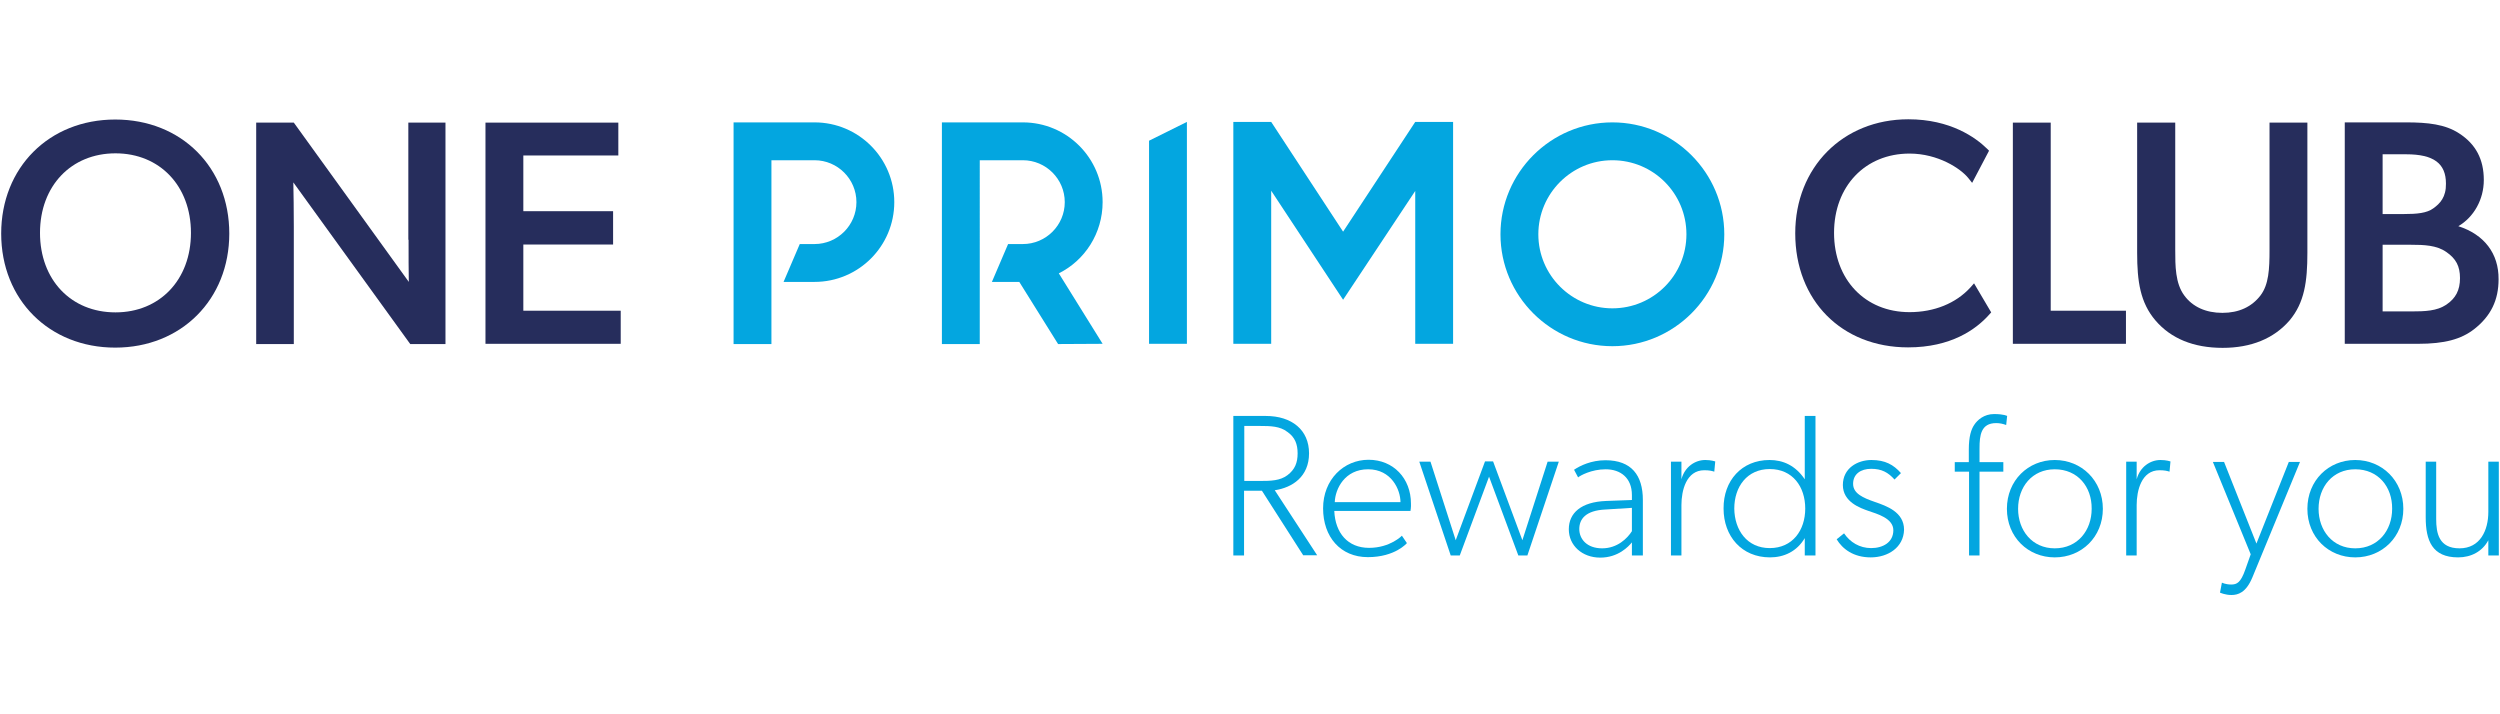 <?xml version="1.0" encoding="utf-8"?>
<!-- Generator: Adobe Illustrator 26.0.3, SVG Export Plug-In . SVG Version: 6.00 Build 0)  -->
<svg version="1.1" id="Reusable_Shopping_Bag" xmlns="http://www.w3.org/2000/svg" xmlns:xlink="http://www.w3.org/1999/xlink"
	 x="0px" y="0px" width="1050px" height="300px" viewBox="0 0 1050 300" style="enable-background:new 0 0 1050 300;"
	 xml:space="preserve">
<style type="text/css">
	.st0{fill:#03A6E0;}
	.st1{fill:#262D5C;}
</style>
<g>
	<g>
		<path class="st0" d="M547.4,233.3L530,206.1h-7.5v27.2H518v-58.6h13.6c11,0,18.2,5.9,18.2,15.7c0,9.8-7,14.4-14.4,15.5l17.8,27.3
			H547.4z M540.7,181.4c-3.1-2.4-7-2.5-11.6-2.5h-6.5V202h6.5c4.7,0,8.5-0.1,11.6-2.4c3.2-2.4,4.3-5.3,4.3-9.2
			C545,186.6,543.9,183.6,540.7,181.4z"/>
		<path class="st0" d="M592.4,214.6h-32c0.4,9.3,5.7,15.5,14.6,15.5s13.8-5.1,13.8-5.1l2.1,3.1c0,0-4.9,5.9-16.4,5.9
			c-11.5,0-18.8-8.5-18.8-20.5c0-12.1,8.7-20.4,19.1-20.4c10.4,0,17.8,7.8,17.8,18.4C592.7,212.9,592.4,214.6,592.4,214.6z
			 M574.6,197.1c-9.8,0-13.8,8.2-14,13.8h27.6C588.2,205.7,584.4,197.1,574.6,197.1z"/>
		<path class="st0" d="M641.5,233.3h-3.8l-12.3-33.1l-12.3,33.1h-3.8l-13.2-39.4h4.7l10.6,33l12.3-33.1h3.4l12.3,33.1l10.6-33h4.7
			L641.5,233.3z"/>
		<path class="st0" d="M685.4,233.3v-5.5c-1.4,1.7-5.7,6.4-13.3,6.4c-7.6,0-13.2-5.1-13.2-11.9c0-6.8,5.1-11.5,15.7-11.9l10.8-0.4
			v-2.1c0-7.2-4.8-10.8-11-10.8c-6.1,0-10.8,2.7-11.6,3.4l-1.7-3.2c2.5-1.7,7.2-4,13.2-4c10.9,0,15.7,6.3,15.7,16.7v23.3H685.4z
			 M674.2,214c-8.2,0.4-10.9,4-10.9,8.2c0,4.2,3.2,8.1,9.6,8.1c6.4,0,10.6-4.2,12.5-7.2v-9.8L674.2,214z"/>
		<path class="st0" d="M715.8,197.5c-7.6,0-9.6,8.6-9.6,14.6v21.2h-4.4v-39.4h4.4v7.4c1.4-5.3,5.8-8.1,10-8.1c2.5,0,4.2,0.6,4.2,0.6
			l-0.4,4.3C719.1,197.8,717.9,197.5,715.8,197.5z"/>
		<path class="st0" d="M743.2,193.2c5.7,0,10.9,2.3,14.8,8.1v-26.6h4.5v58.6h-4.5V226c-3.3,5.6-8.7,8.1-14.6,8.1
			c-11.9,0-19.5-8.9-19.5-20.5C723.8,201.9,731.5,193.2,743.2,193.2z M743.3,230.2c9.6,0,14.9-7.5,14.9-16.6
			c0-9.2-5.3-16.6-14.9-16.6c-9.5,0-14.9,7.4-14.9,16.6C728.5,222.7,733.8,230.2,743.3,230.2z"/>
		<path class="st0" d="M785.7,234.1c-7.3,0-11.9-3.6-14.3-7.6l3.1-2.5c2.5,3.7,6.5,6.2,11.4,6.2c4.9,0,9.3-2.4,9.3-7.5
			c0-5.1-7-6.9-10.4-8.1c-3.4-1.2-10.8-3.7-10.8-10.9c0-7.1,6.2-10.5,12-10.5c5.8,0,9.3,2,12.4,5.5l-2.7,2.7c-2.7-3-5.4-4.5-9.8-4.5
			s-7.6,2.2-7.6,6.3c0,4.1,4.2,5.9,9.1,7.6c4.9,1.7,12.3,4.2,12.3,11.7C799.5,229.9,793,234.1,785.7,234.1z"/>
		<path class="st0" d="M838.4,177.7c-6.4,0-7,5.1-7,10.6v5.8h10v4h-10v35.2H827v-35.2H821v-4h5.9v-5.3c0-5.5,1-8.5,2.3-10.4
			c1.3-2,4.1-4.5,8.3-4.5s5.5,0.8,5.5,0.8l-0.4,3.8C841.2,178,839.9,177.7,838.4,177.7z"/>
		<path class="st0" d="M863,234.1c-11.2,0-20.1-8.5-20.1-20.4s8.9-20.5,20.1-20.5c11.3,0,20.2,8.7,20.2,20.5S874.3,234.1,863,234.1z
			 M863,197.1c-9.5,0-15.4,7.4-15.4,16.6c0,9.1,5.9,16.6,15.4,16.6c9.6,0,15.5-7.5,15.5-16.6C878.6,204.4,872.6,197.1,863,197.1z"/>
		<path class="st0" d="M907,197.5c-7.6,0-9.6,8.6-9.6,14.6v21.2H893v-39.4h4.4v7.4c1.4-5.3,5.8-8.1,10-8.1c2.5,0,4.2,0.6,4.2,0.6
			l-0.4,4.3C910.3,197.8,909.1,197.5,907,197.5z"/>
		<path class="st0" d="M946,242.5c-2.7,6.5-6.1,7.4-8.8,7.4c-2.7,0-4.8-1-4.8-1l0.8-4.2c0,0,1.5,0.8,3.9,0.8c2.4,0,4-0.8,5.9-6.2
			l2.3-6.5l-15.9-38.8h4.7l13.6,34.3l13.6-34.3h4.7L946,242.5z"/>
		<path class="st0" d="M989.2,234.1c-11.2,0-20.1-8.5-20.1-20.4s8.9-20.5,20.1-20.5c11.3,0,20.2,8.7,20.2,20.5
			S1000.5,234.1,989.2,234.1z M989.2,197.1c-9.5,0-15.4,7.4-15.4,16.6c0,9.1,5.9,16.6,15.4,16.6c9.6,0,15.5-7.5,15.5-16.6
			C1004.8,204.4,998.8,197.1,989.2,197.1z"/>
		<path class="st0" d="M1045.1,233.3v-6.4c-2.5,4.7-7.2,7.2-12.7,7.2c-10.9,0-13.6-7.1-13.6-16.8v-23.4h4.4V218
			c0,5.9,1.1,12.3,9.8,12.3c8.7,0,12.1-7.6,12.1-15.3v-21.1h4.4v39.4H1045.1z"/>
	</g>
	<g>
		<g>
			<path class="st1" d="M48.4,50.2c-27.8,0-47.9,20.2-47.9,47.9c0,27.8,20.2,47.9,47.9,47.9s47.9-20.2,47.9-47.9
				C96.3,70.3,76.2,50.2,48.4,50.2z M80.2,97.8c0,19.7-13.1,33.4-31.7,33.4c-18.7,0-31.7-13.7-31.7-33.4s13.1-33.4,31.7-33.4
				C67.1,64.4,80.2,78.1,80.2,97.8z"/>
			<path class="st1" d="M171.6,100.7c0,6.8,0,13.4,0.1,17.7l-48.3-66.9h-15.8v93h15.8V95.1c0-6.9-0.1-13.9-0.2-18.5l49.1,67.9h14.8
				v-93h-15.6V100.7z"/>
			<polygon class="st1" points="219.8,102.7 257.5,102.7 257.5,88.7 219.8,88.7 219.8,65.3 259.7,65.3 259.7,51.5 203.9,51.5 
				203.9,144.4 260.7,144.4 260.7,130.5 219.8,130.5 			"/>
		</g>
		<g>
			<path class="st1" d="M827.6,120.7c-6.1,6.7-15.2,10.4-25.6,10.4c-18.7,0-31.7-13.7-31.7-33.3s13.1-33.3,31.7-33.3
				c12,0,21.5,6.3,24.7,10.3l1.6,2l7.1-13.5l-0.9-0.9c-4.7-4.6-15.3-12.3-33-12.3c-27.5,0-47.5,20.2-47.5,47.9
				c0,28.2,19.5,47.9,47.4,47.9c18,0,28.5-7.5,34.1-13.8l0.8-0.9l-7.2-12.2L827.6,120.7z"/>
			<polygon class="st1" points="861.3,51.5 845.4,51.5 845.4,144.4 892.9,144.4 892.9,130.5 861.3,130.5 			"/>
			<path class="st1" d="M953.2,105c0,8-0.3,14.5-3.8,19.1c-3.7,4.8-9.1,7.3-16,7.3c-6.9,0-12.5-2.5-16-7.3
				c-3.8-5.1-3.8-12.5-3.8-19.1V51.5h-16v54.7c0,12,1.3,20.9,7.7,28.4c6.5,7.6,16,11.5,28.2,11.5c12,0,21.5-3.9,28.1-11.5l0,0
				c6.3-7.5,7.5-16.4,7.5-28.4V51.5h-15.9V105z"/>
			<path class="st1" d="M1032.5,95c6.5-3.8,10.7-11.2,10.7-19.4c0-8.7-3.4-15.1-10.4-19.6c-5.8-3.8-13.1-4.6-22.2-4.6h-25.8v93h30.8
				c11.1,0,18.1-1.9,23.6-6.2c7-5.5,10.2-12.2,10.2-20.9C1049.5,106.5,1043.4,98.5,1032.5,95z M1022,87.5c-2.7,2-6.8,2.4-12.4,2.4
				h-8.9V64.8h9.9c11.5,0,16.7,3.8,16.7,12.3C1027.4,82.8,1024.8,85.5,1022,87.5z M1033.2,116.8c0,5.1-1.8,8.5-5.8,11.2
				c-3.9,2.6-8.8,2.8-14.8,2.8h-11.9v-28h11.9c5.5,0,10.8,0.2,14.8,3C1031.5,108.6,1033.2,111.8,1033.2,116.8z"/>
		</g>
		<g>
			<path class="st0" d="M342.1,51.4h-34v93.1H324V67.3h18.1c9.7,0,17.6,7.9,17.6,17.6c0,9.7-7.9,17.6-17.6,17.6h-6.2l-6.8,15.9h13
				c18.5,0,33.5-15,33.5-33.5S360.6,51.4,342.1,51.4z"/>
			<path class="st0" d="M463.1,84.9c0-18.5-15-33.5-33.5-33.5h-34v93.1h15.9V67.3h18.1c9.7,0,17.6,7.9,17.6,17.6
				c0,9.7-7.9,17.6-17.6,17.6h-6.2l-6.8,15.9h11.5l16.3,26.1l18.7-0.1l-18.4-29.6C455.6,109.4,463.1,98,463.1,84.9z"/>
			<polygon class="st0" points="482.6,144.4 498.5,144.4 498.5,51.2 482.6,59.1 			"/>
			<polygon class="st0" points="594.4,51.2 564.1,97.3 533.9,51.2 533.9,51.2 533.9,51.2 518,51.2 518,144.4 533.9,144.4 
				533.9,80.1 564.1,125.9 594.4,80.2 594.4,144.4 610.3,144.4 610.3,51.2 594.4,51.2 			"/>
			<path class="st0" d="M677.2,51.4c-25.9,0-47,21.1-47,47c0,25.9,21.1,47,47,47c25.9,0,47-21.1,47-47
				C724.2,72.5,703.1,51.4,677.2,51.4z M677.2,129.5c-17.1,0-31.1-13.9-31.1-31.1c0-17.1,13.9-31.1,31.1-31.1s31.1,13.9,31.1,31.1
				C708.3,115.6,694.4,129.5,677.2,129.5z"/>
		</g>
	</g>
</g>
</svg>
